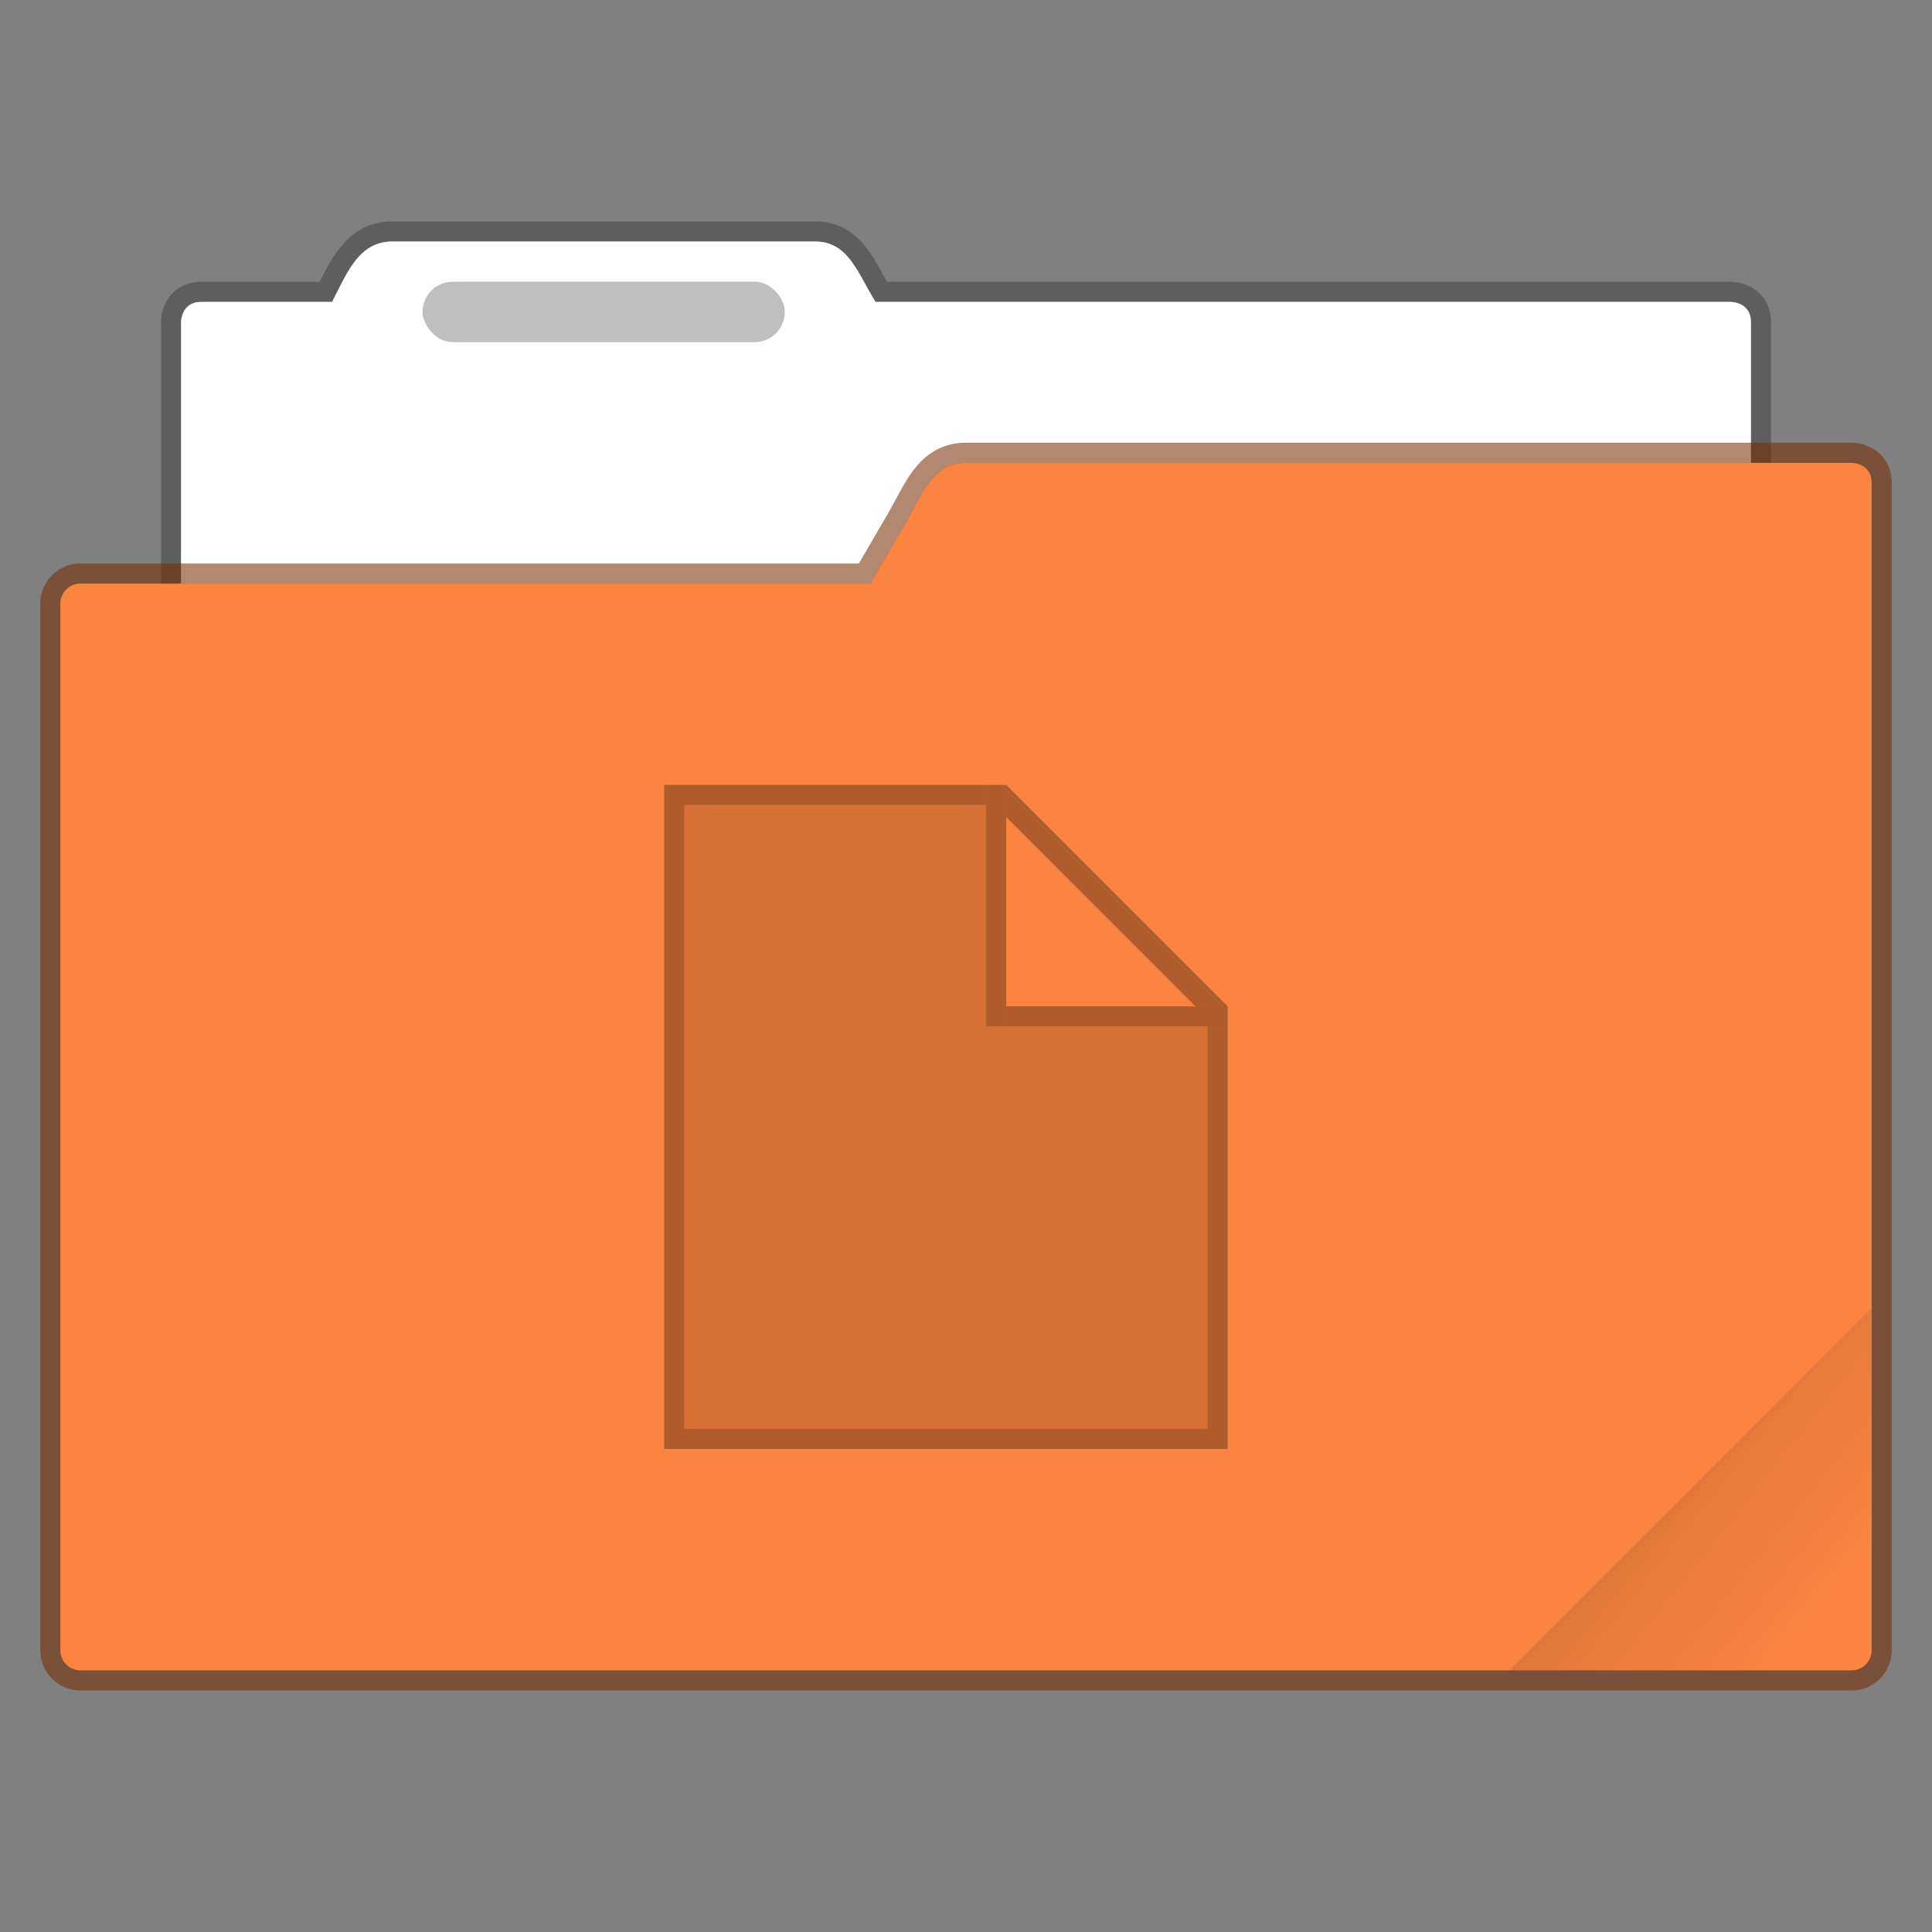 <svg width="96" height="96" version="1.1" viewBox="0 0 25.4 25.4" xmlns="http://www.w3.org/2000/svg" xmlns:xlink="http://www.w3.org/1999/xlink">
 <rect x="0" y="0" width="25.4" height="25.4" fill="#808080" stroke="none"/>
 <defs>
  <linearGradient id="c-6" x1="-197.1" x2="-196.91" y1="217.68" y2="219.36" gradientTransform="matrix(1.061 -1.061 1.061 1.061 -0 -420.36)" gradientUnits="userSpaceOnUse">
   <stop offset="0"/>
   <stop stop-opacity="0" offset="1"/>
  </linearGradient>
 </defs>
 <path d="m5.16 3.175c-0.44 0-0.592 0.403-0.794 0.794h-1.72c-0.265 0-0.265 0.264-0.265 0.264v8.467c0 0.44 0.354 0.794 0.794 0.794h19.05c0.44 0 0.794-0.354 0.794-0.794v-8.467c0-0.264-0.265-0.264-0.265-0.264h-11.244c-0.233-0.373-0.354-0.794-0.793-0.794z" fill="#ffffff" stroke="#000000" stroke-opacity=".267" stroke-width=".529" paint-order="markers stroke fill"/>
 <path d="m5.16 3.175c-0.44 0-0.592 0.403-0.794 0.794h-1.72c-0.265 0-0.265 0.264-0.265 0.264v8.467c0 0.44 0.354 0.794 0.794 0.794h19.05c0.44 0 0.794-0.354 0.794-0.794v-8.467c0-0.264-0.265-0.264-0.265-0.264h-11.244c-0.233-0.373-0.354-0.794-0.793-0.794z" fill="#ffffff" paint-order="markers stroke fill"/>
 <path d="m12.7 6.085c-0.44 0-0.572 0.414-0.794 0.794l-0.463 0.794h-10.385a0.264 0.264 0 0 0-0.264 0.264v13.759c0 0.146 0.118 0.264 0.264 0.264h23.284a0.264 0.264 0 0 0 0.264-0.264v-15.346c0-0.265-0.264-0.265-0.264-0.265z" fill="#fb8441" stroke="#762c02" stroke-opacity=".561" stroke-width=".529" paint-order="markers stroke fill"/>
 <rect x="5.556" y="3.704" width="4.762" height=".794" ry=".397" opacity=".25" paint-order="stroke markers fill"/>
 <path d="m12.7 6.085c-0.44 0-0.572 0.414-0.794 0.794l-0.463 0.794h-10.385a0.264 0.264 0 0 0-0.264 0.264v13.759c0 0.146 0.118 0.264 0.264 0.264h23.284a0.264 0.264 0 0 0 0.264-0.264v-15.346c0-0.265-0.264-0.265-0.264-0.265z" fill="#fb8441" paint-order="markers stroke fill"/>
 <path d="M8.731 10.319v8.731h7.409v-5.556h-.265v5.291h-6.88v-8.202h3.97v-.264z" opacity=".3"/>
 <path d="m12.965 10.319h0.264v3.175h-0.264zm0.265 2.911h2.91v0.264h-2.91zm0-2.488v-0.423l2.91 2.91h-0.424z" opacity=".3"/>
 <path d="m8.996 10.583v8.202h6.879v-5.291h-2.91v-2.91z" opacity=".15"/>
 <path d="m24.605 17.197-4.763 4.763h3.969c0.44 0 0.794-0.354 0.794-0.794z" fill="url(#c-6)" opacity=".1" stroke-width=".265"/>
</svg>
